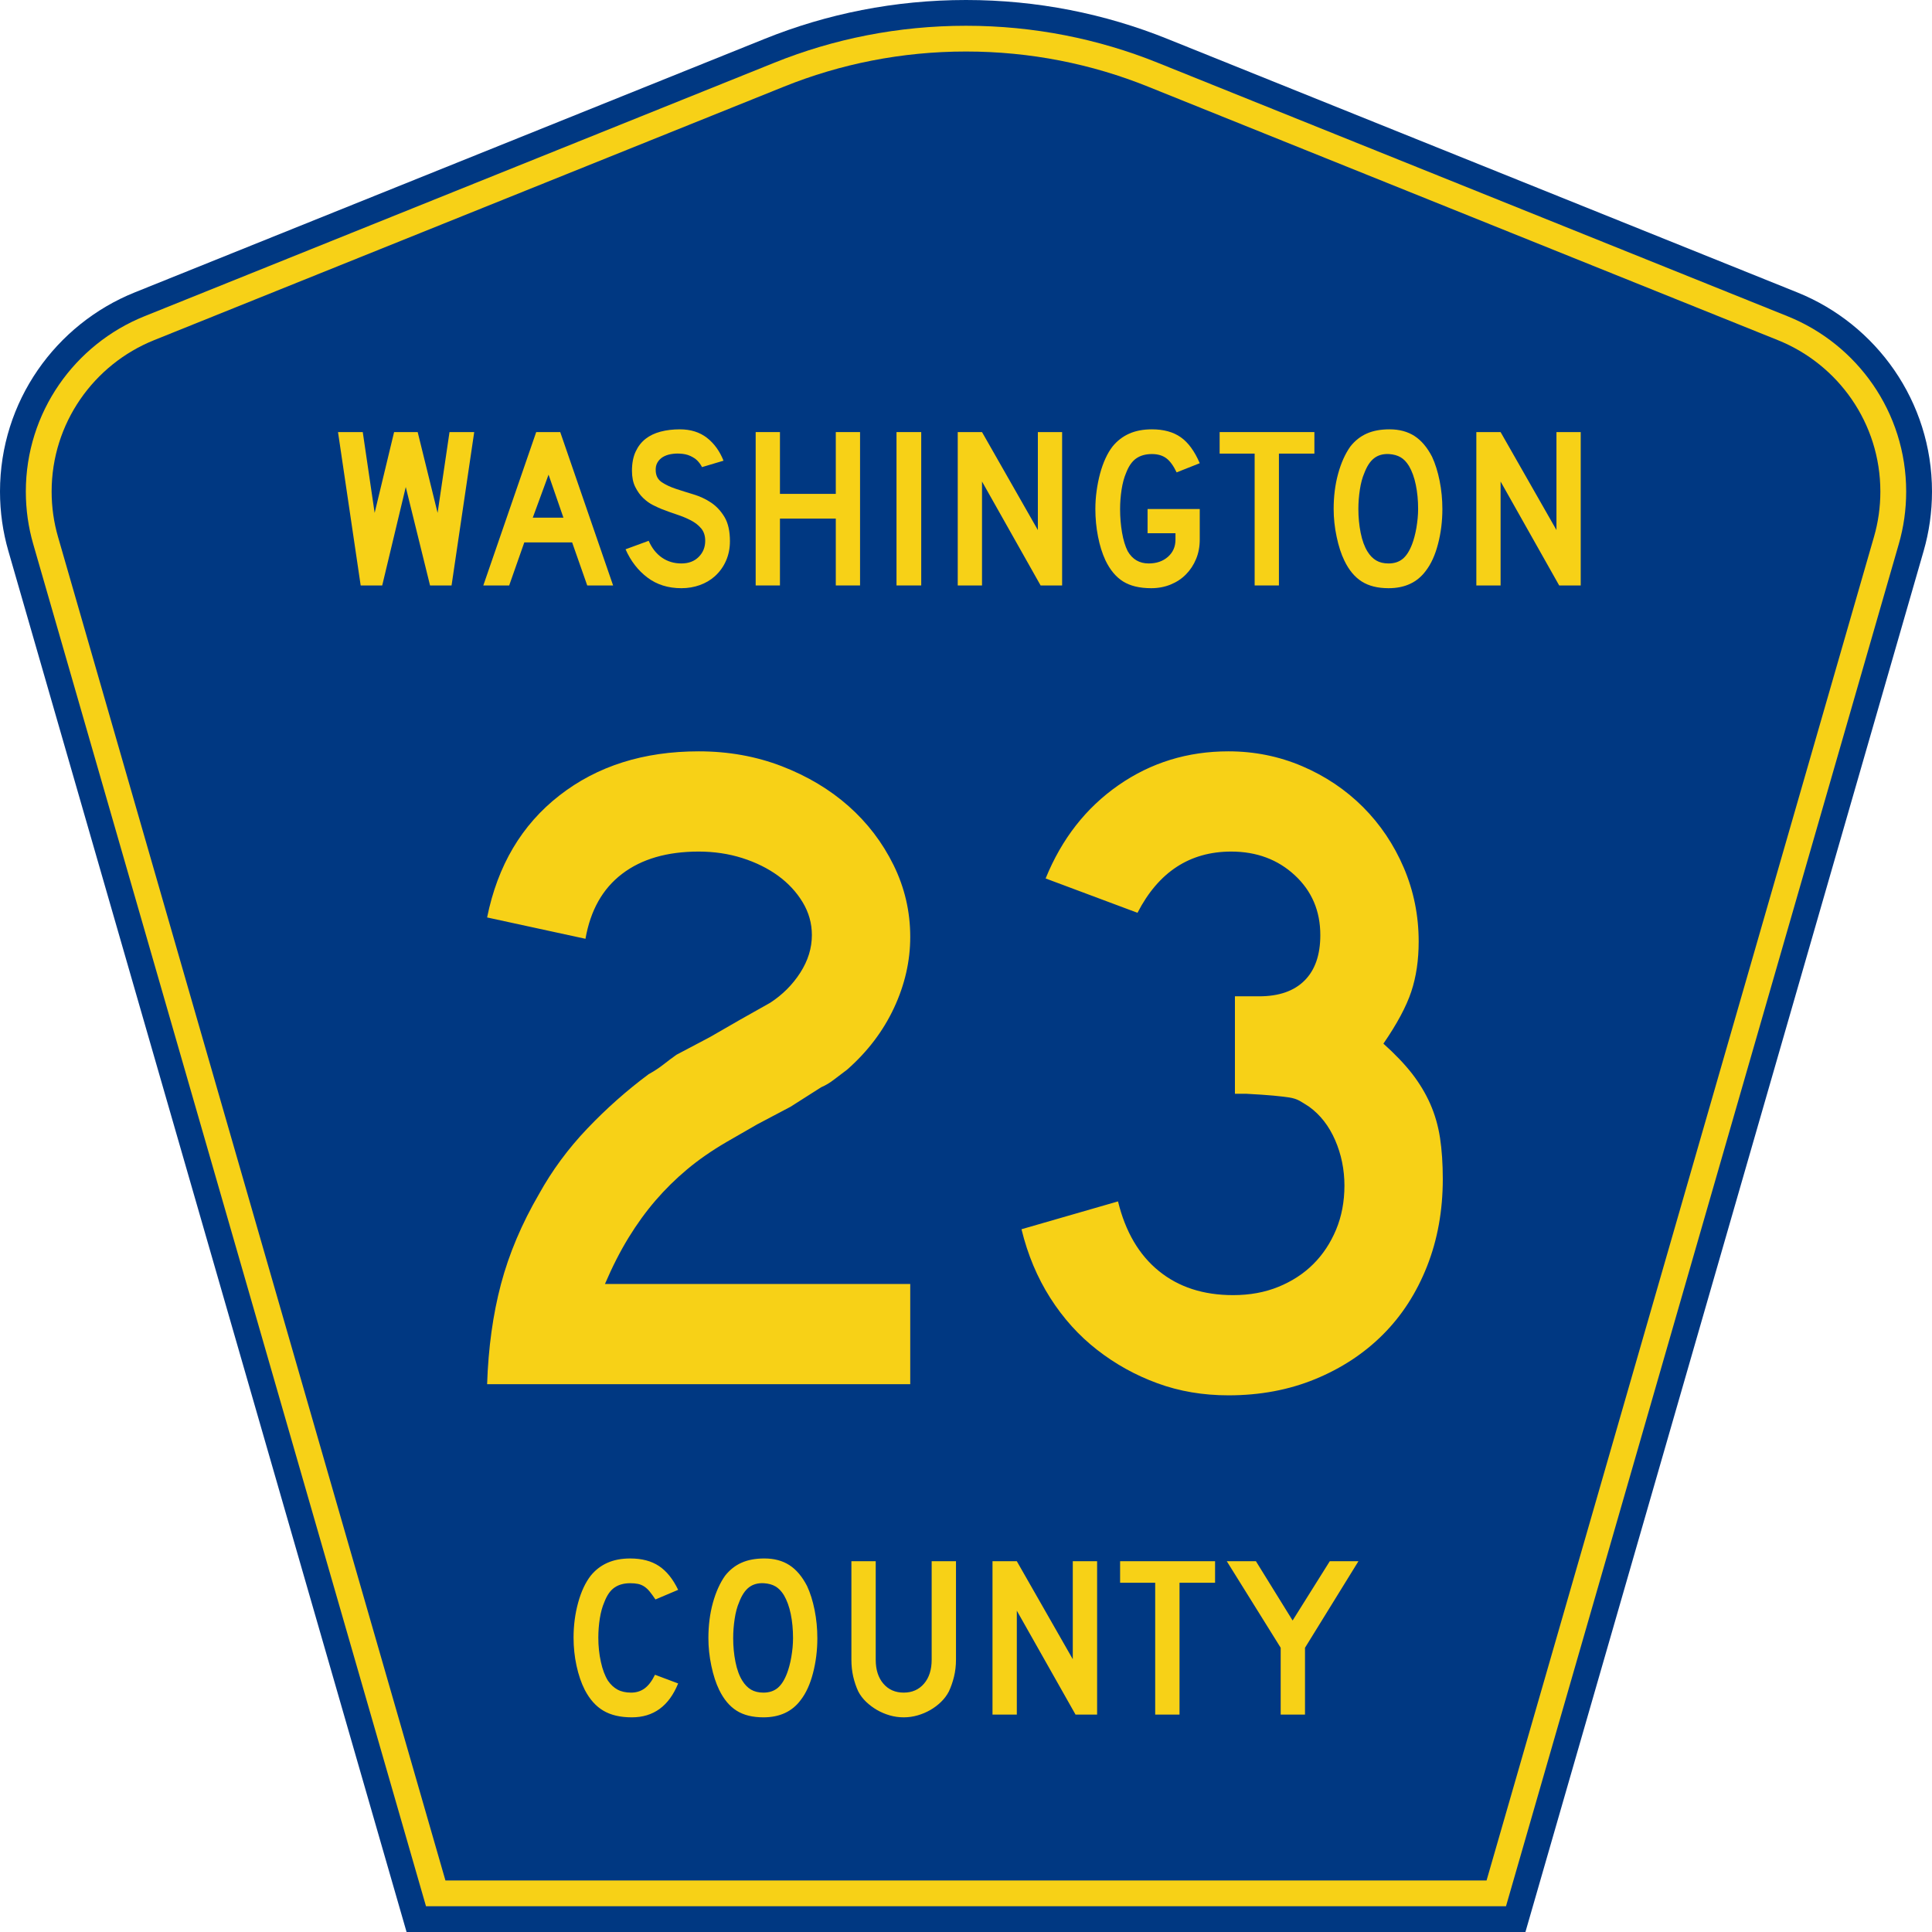 <?xml version="1.0" encoding="UTF-8" standalone="no"?>
<!-- Created with Inkscape (http://www.inkscape.org/) -->

<svg
   xmlns:dc="http://purl.org/dc/elements/1.1/"
   xmlns:cc="http://creativecommons.org/ns#"
   xmlns:rdf="http://www.w3.org/1999/02/22-rdf-syntax-ns#"
   xmlns:svg="http://www.w3.org/2000/svg"
   xmlns="http://www.w3.org/2000/svg"
   xmlns:inkscape="http://www.inkscape.org/namespaces/inkscape"
   version="1.1"
   width="450"
   height="450"
   id="svg2"
   xml:space="preserve"><defs
     id="defs6" /><g
     transform="matrix(1.25,0,0,-1.25,0,450)"
     id="g10"><g
       id="g12"><path
         d="M 75.758,0 1.559,257.328 C 0.543,260.848 0,264.563 0,268.406 c 0,16.801 10.383,31.184 25.098,37.106 l 117.39,47.25 C 154.074,357.43 166.738,360 180,360 c 13.262,0 25.926,-2.57 37.512,-7.238 l 117.39,-47.25 C 349.617,299.59 360,285.207 360,268.406 c 0,-3.843 -0.543,-7.558 -1.559,-11.078 L 284.242,0 75.758,0 z"
         inkscape:connector-curvature="0"
         id="path14"
         style="fill:#003882;fill-opacity:1;fill-rule:nonzero;stroke:none" /><path
         d="m 6.18,258.656 c -0.891,3.09 -1.367,6.36 -1.367,9.75 0,14.778 9.128,27.438 22.082,32.657 l 117.394,47.25 c 11.024,4.441 23.074,6.886 35.711,6.886 12.637,0 24.688,-2.445 35.711,-6.886 l 117.394,-47.25 c 12.954,-5.219 22.083,-17.879 22.083,-32.657 0,-3.39 -0.477,-6.66 -1.368,-9.75 L 280.621,4.801 79.379,4.801 6.18,258.656 z"
         inkscape:connector-curvature="0"
         id="path16"
         style="fill:#f7d117;fill-opacity:1;fill-rule:nonzero;stroke:none" /><path
         d="m 9.621,268.406 c 0,12.754 7.879,23.696 19.074,28.203 l 117.395,47.25 c 10.461,4.215 21.902,6.543 33.91,6.543 12.008,0 23.449,-2.328 33.91,-6.543 l 117.391,-47.25 c 11.199,-4.507 19.078,-15.449 19.078,-28.203 0,-2.937 -0.414,-5.758 -1.184,-8.422 L 277,9.602 83,9.602 10.805,259.984 c -0.77,2.664 -1.184,5.485 -1.184,8.422 z"
         inkscape:connector-curvature="0"
         id="path18"
         style="fill:#003882;fill-opacity:1;fill-rule:nonzero;stroke:none" /><path
         d="M 126.363,46.313 C 124.652,42.105 121.777,40 117.73,40 c -2.136,0 -3.906,0.41 -5.3,1.238 -1.399,0.825 -2.551,2.117 -3.465,3.879 -0.652,1.281 -1.164,2.774 -1.535,4.481 -0.371,1.703 -0.555,3.453 -0.555,5.246 0,2.273 0.281,4.449 0.852,6.523 0.57,2.078 1.355,3.754 2.351,5.035 0.856,1.051 1.887,1.848 3.098,2.387 1.211,0.539 2.629,0.813 4.254,0.813 2.164,0 3.953,-0.473 5.363,-1.411 1.41,-0.937 2.602,-2.418 3.57,-4.433 l -4.23,-1.793 c -0.403,0.598 -0.766,1.094 -1.09,1.492 -0.328,0.398 -0.672,0.711 -1.027,0.938 -0.356,0.23 -0.743,0.386 -1.153,0.472 -0.414,0.082 -0.89,0.125 -1.433,0.125 -1.168,0 -2.145,-0.269 -2.926,-0.808 -0.785,-0.539 -1.418,-1.45 -1.902,-2.731 -0.372,-0.851 -0.649,-1.863 -0.836,-3.027 -0.184,-1.168 -0.278,-2.36 -0.278,-3.582 0,-1.567 0.157,-3.067 0.473,-4.5 0.312,-1.438 0.754,-2.61 1.324,-3.52 0.512,-0.738 1.11,-1.293 1.793,-1.664 0.684,-0.367 1.527,-0.555 2.524,-0.555 0.968,0 1.808,0.266 2.519,0.79 0.715,0.527 1.356,1.371 1.926,2.539 l 4.316,-1.621 z m 25.938,8.445 c 0,-2.278 -0.27,-4.449 -0.813,-6.528 -0.539,-2.074 -1.308,-3.753 -2.308,-5.031 C 147.586,41.066 145.277,40 142.258,40 c -2.024,0 -3.692,0.41 -5,1.238 -1.313,0.825 -2.395,2.117 -3.25,3.879 -0.598,1.223 -1.082,2.707 -1.453,4.457 -0.371,1.75 -0.555,3.477 -0.555,5.184 0,2.359 0.277,4.547 0.832,6.566 0.559,2.02 1.32,3.711 2.289,5.078 0.856,1.078 1.871,1.883 3.055,2.407 1.183,0.527 2.601,0.793 4.254,0.793 1.824,0 3.375,-0.414 4.656,-1.239 1.285,-0.824 2.379,-2.117 3.293,-3.883 0.598,-1.277 1.066,-2.769 1.41,-4.476 0.34,-1.707 0.512,-3.457 0.512,-5.246 z m -4.531,0 c 0,1.621 -0.141,3.121 -0.426,4.5 -0.285,1.379 -0.711,2.551 -1.281,3.519 -0.458,0.739 -0.977,1.278 -1.563,1.618 -0.582,0.343 -1.301,0.543 -2.156,0.597 -1.11,0.059 -2.039,-0.199 -2.778,-0.765 -0.742,-0.571 -1.355,-1.493 -1.839,-2.774 -0.372,-0.851 -0.649,-1.883 -0.832,-3.094 -0.184,-1.207 -0.278,-2.406 -0.278,-3.601 0,-1.535 0.141,-3.016 0.426,-4.438 0.285,-1.422 0.711,-2.586 1.281,-3.496 0.457,-0.738 1,-1.293 1.625,-1.664 0.629,-0.367 1.395,-0.555 2.309,-0.555 1.055,0 1.93,0.286 2.629,0.852 0.699,0.57 1.289,1.496 1.773,2.773 0.141,0.372 0.285,0.817 0.426,1.344 0.144,0.528 0.266,1.082 0.363,1.664 0.102,0.582 0.18,1.172 0.239,1.77 0.054,0.597 0.082,1.18 0.082,1.75 z m 30.363,-4.012 c 0,-1.109 -0.121,-2.16 -0.363,-3.156 -0.243,-0.992 -0.563,-1.918 -0.961,-2.77 -0.371,-0.711 -0.856,-1.359 -1.454,-1.941 -0.597,-0.582 -1.265,-1.086 -2.007,-1.516 -0.743,-0.425 -1.532,-0.758 -2.375,-1 -0.84,-0.242 -1.7,-0.363 -2.582,-0.363 -0.887,0 -1.746,0.121 -2.59,0.363 -0.84,0.242 -1.629,0.575 -2.371,1 -0.742,0.43 -1.418,0.934 -2.032,1.516 -0.609,0.582 -1.101,1.23 -1.472,1.941 -0.399,0.852 -0.711,1.778 -0.942,2.77 -0.226,0.996 -0.339,2.047 -0.339,3.156 l 0,18.344 4.531,0 0,-18.344 c 0,-1.875 0.476,-3.367 1.429,-4.476 0.954,-1.11 2.215,-1.665 3.786,-1.665 1.566,0 2.828,0.555 3.781,1.665 0.953,1.109 1.43,2.601 1.43,4.476 l 0,18.344 4.531,0 0,-18.344 z m 22.277,-10.234 -10.941,19.363 0,-19.363 -4.531,0 0,28.578 4.531,0 10.429,-18.258 0,18.258 4.532,0 0,-28.578 -4.02,0 z m 19.375,24.566 0,-24.566 -4.531,0 0,24.566 -6.539,0 0,4.012 17.695,0 0,-4.012 -6.625,0 z m 23.383,-12.113 0,-12.453 -4.531,0 0,12.453 -10.043,16.125 5.429,0 6.836,-11.047 6.926,11.047 5.34,0 -9.957,-16.125 z"
         inkscape:connector-curvature="0"
         id="path20"
         style="fill:#f7d117;fill-opacity:1;fill-rule:nonzero;stroke:none" /><path
         d="m 84.141,250.91 -4.008,0 -4.524,18.34 -4.39,-18.34 -4.012,0 -4.223,28.578 4.61,0 2.215,-15.058 3.625,15.058 4.394,0 3.711,-15.058 2.219,15.058 4.605,0 -4.222,-28.578 z"
         inkscape:connector-curvature="0"
         id="path22"
         style="fill:#f7d117;fill-opacity:1;fill-rule:nonzero;stroke:none" /><path
         d="m 109.422,250.91 -2.813,8.02 -8.914,0 -2.816,-8.02 -4.82,0 9.855,28.578 4.477,0 9.851,-28.578 -4.82,0 z m -7.207,20.645 -2.942,-8.02 5.715,0 -2.773,8.02 z"
         inkscape:connector-curvature="0"
         id="path24"
         style="fill:#f7d117;fill-opacity:1;fill-rule:nonzero;stroke:none" /><path
         d="m 136.012,259.145 c 0,-1.309 -0.242,-2.516 -0.727,-3.625 -0.484,-1.11 -1.18,-2.079 -2.09,-2.903 -0.797,-0.711 -1.726,-1.258 -2.793,-1.64 -1.066,-0.383 -2.211,-0.579 -3.433,-0.579 -2.473,0 -4.586,0.665 -6.332,1.985 -1.75,1.324 -3.11,3.078 -4.074,5.265 l 4.308,1.582 c 0.598,-1.367 1.422,-2.41 2.473,-3.136 1.051,-0.727 2.261,-1.086 3.625,-1.086 1.336,0 2.41,0.402 3.222,1.215 0.809,0.808 1.215,1.812 1.215,3.007 0,0.938 -0.25,1.704 -0.746,2.301 -0.5,0.598 -1.144,1.102 -1.941,1.516 -0.797,0.41 -1.672,0.773 -2.625,1.086 -0.953,0.312 -1.899,0.656 -2.836,1.023 -0.426,0.172 -0.953,0.414 -1.578,0.727 -0.625,0.312 -1.231,0.746 -1.813,1.301 -0.582,0.554 -1.078,1.242 -1.492,2.07 -0.414,0.824 -0.617,1.832 -0.617,3.027 0,1.391 0.226,2.578 0.68,3.559 0.457,0.98 1.074,1.777 1.855,2.39 0.785,0.61 1.723,1.059 2.816,1.344 1.094,0.285 2.282,0.426 3.563,0.426 2.016,0 3.703,-0.527 5.055,-1.578 1.347,-1.051 2.378,-2.473 3.089,-4.266 l -4.007,-1.195 c -0.227,0.457 -0.528,0.867 -0.895,1.238 -0.316,0.313 -0.75,0.598 -1.305,0.852 -0.554,0.258 -1.226,0.398 -2.023,0.426 -0.512,0.031 -1.047,-0.004 -1.602,-0.106 -0.554,-0.098 -1.043,-0.277 -1.468,-0.531 -0.426,-0.258 -0.77,-0.606 -1.024,-1.047 -0.258,-0.441 -0.355,-0.988 -0.301,-1.641 0.059,-0.882 0.442,-1.558 1.153,-2.027 0.711,-0.469 1.578,-0.875 2.601,-1.215 1.024,-0.34 2.125,-0.687 3.305,-1.043 1.18,-0.355 2.27,-0.867 3.266,-1.535 0.992,-0.668 1.824,-1.566 2.492,-2.687 0.668,-1.125 1.004,-2.625 1.004,-4.5 z"
         inkscape:connector-curvature="0"
         id="path26"
         style="fill:#f7d117;fill-opacity:1;fill-rule:nonzero;stroke:none" /><path
         d="m 155.738,250.91 0,12.457 -10.406,0 0,-12.457 -4.523,0 0,28.578 4.523,0 0,-11.515 10.406,0 0,11.515 4.52,0 0,-28.578 -4.52,0 z"
         inkscape:connector-curvature="0"
         id="path28"
         style="fill:#f7d117;fill-opacity:1;fill-rule:nonzero;stroke:none" /><path
         d="m 167.051,250.91 0,28.578 4.605,0 0,-28.578 -4.605,0 z"
         inkscape:connector-curvature="0"
         id="path30"
         style="fill:#f7d117;fill-opacity:1;fill-rule:nonzero;stroke:none" /><path
         d="m 193.902,250.91 -10.918,19.367 0,-19.367 -4.523,0 0,28.578 4.523,0 10.407,-18.254 0,18.254 4.519,0 0,-28.578 -4.008,0 z"
         inkscape:connector-curvature="0"
         id="path32"
         style="fill:#f7d117;fill-opacity:1;fill-rule:nonzero;stroke:none" /><path
         d="m 223.555,259.441 c 0,-1.308 -0.227,-2.507 -0.684,-3.605 -0.453,-1.094 -1.078,-2.047 -1.875,-2.856 -0.797,-0.812 -1.75,-1.445 -2.859,-1.898 -1.11,-0.453 -2.317,-0.684 -3.625,-0.684 -2.16,0 -3.91,0.422 -5.246,1.258 -1.336,0.84 -2.43,2.157 -3.286,3.946 -0.597,1.281 -1.058,2.753 -1.382,4.418 -0.328,1.66 -0.493,3.375 -0.493,5.136 0,1.137 0.079,2.27 0.235,3.391 0.156,1.125 0.371,2.191 0.64,3.199 0.27,1.008 0.606,1.949 1,2.817 0.399,0.867 0.84,1.613 1.325,2.238 0.851,1.051 1.883,1.847 3.093,2.39 1.207,0.539 2.622,0.809 4.243,0.809 2.187,0 3.98,-0.492 5.375,-1.473 1.39,-0.98 2.574,-2.593 3.539,-4.839 l -4.309,-1.708 c -0.598,1.25 -1.242,2.133 -1.941,2.645 -0.696,0.512 -1.582,0.77 -2.664,0.77 -1.168,0 -2.141,-0.27 -2.922,-0.813 -0.781,-0.539 -1.414,-1.449 -1.899,-2.73 -0.367,-0.852 -0.644,-1.883 -0.832,-3.09 -0.183,-1.207 -0.277,-2.41 -0.277,-3.606 0,-1.535 0.121,-3 0.363,-4.39 0.242,-1.395 0.59,-2.547 1.047,-3.457 0.879,-1.536 2.188,-2.301 3.922,-2.301 1.449,0 2.645,0.41 3.582,1.234 0.938,0.824 1.406,1.891 1.406,3.199 l 0,1.196 -5.199,0 0,4.519 9.723,0 0,-5.715 z"
         inkscape:connector-curvature="0"
         id="path34"
         style="fill:#f7d117;fill-opacity:1;fill-rule:nonzero;stroke:none" /><path
         d="m 238.309,275.477 0,-24.567 -4.524,0 0,24.567 -6.523,0 0,4.011 17.656,0 0,-4.011 -6.609,0 z"
         inkscape:connector-curvature="0"
         id="path36"
         style="fill:#f7d117;fill-opacity:1;fill-rule:nonzero;stroke:none" /><path
         d="m 268.766,265.156 c 0,-2.273 -0.27,-4.449 -0.813,-6.523 -0.539,-2.078 -1.305,-3.754 -2.301,-5.035 -1.593,-2.133 -3.894,-3.2 -6.91,-3.2 -2.019,0 -3.683,0.415 -4.988,1.239 -1.309,0.824 -2.391,2.117 -3.242,3.883 -0.598,1.222 -1.082,2.707 -1.449,4.457 -0.372,1.746 -0.555,3.472 -0.555,5.179 0,2.36 0.277,4.551 0.832,6.571 0.555,2.015 1.312,3.711 2.281,5.074 0.852,1.082 1.867,1.883 3.047,2.41 1.184,0.527 2.598,0.789 4.246,0.789 1.82,0 3.367,-0.414 4.649,-1.238 1.277,-0.824 2.375,-2.117 3.285,-3.879 0.593,-1.281 1.066,-2.774 1.406,-4.481 0.34,-1.703 0.512,-3.453 0.512,-5.246 z m -4.52,0 c 0,1.621 -0.144,3.121 -0.43,4.5 -0.281,1.379 -0.711,2.555 -1.277,3.52 -0.457,0.738 -0.973,1.281 -1.559,1.621 -0.582,0.34 -1.3,0.539 -2.152,0.598 -1.109,0.054 -2.031,-0.2 -2.773,-0.77 -0.739,-0.566 -1.348,-1.492 -1.832,-2.773 -0.371,-0.852 -0.649,-1.883 -0.832,-3.09 -0.184,-1.207 -0.278,-2.41 -0.278,-3.606 0,-1.535 0.141,-3.011 0.426,-4.433 0.285,-1.422 0.711,-2.59 1.277,-3.5 0.457,-0.739 0.997,-1.293 1.622,-1.66 0.628,-0.372 1.394,-0.555 2.304,-0.555 1.051,0 1.926,0.281 2.625,0.851 0.696,0.567 1.285,1.493 1.77,2.774 0.14,0.367 0.285,0.816 0.426,1.344 0.14,0.523 0.261,1.078 0.363,1.66 0.097,0.586 0.176,1.176 0.234,1.773 0.055,0.594 0.086,1.18 0.086,1.746 z"
         inkscape:connector-curvature="0"
         id="path38"
         style="fill:#f7d117;fill-opacity:1;fill-rule:nonzero;stroke:none" /><path
         d="m 290.531,250.91 -10.918,19.367 0,-19.367 -4.519,0 0,28.578 4.519,0 10.41,-18.254 0,18.254 4.52,0 0,-28.578 -4.012,0 z"
         inkscape:connector-curvature="0"
         id="path40"
         style="fill:#f7d117;fill-opacity:1;fill-rule:nonzero;stroke:none" /><path
         d="m 90.766,102.074 c 0.226,6.801 1.089,13.024 2.589,18.676 1.5,5.645 3.864,11.234 7.09,16.77 2.422,4.375 5.418,8.441 8.993,12.191 3.57,3.746 7.375,7.117 11.414,10.117 1.035,0.574 1.957,1.18 2.765,1.813 0.805,0.632 1.613,1.238 2.422,1.816 l 6.223,3.285 5.707,3.285 5.531,3.114 c 2.305,1.496 4.176,3.367 5.621,5.617 1.438,2.246 2.16,4.582 2.16,7.004 0,2.187 -0.578,4.234 -1.73,6.136 -1.153,1.903 -2.68,3.543 -4.582,4.93 -1.903,1.379 -4.121,2.477 -6.656,3.285 -2.536,0.805 -5.243,1.207 -8.125,1.211 -5.883,-0.004 -10.641,-1.386 -14.266,-4.152 -3.633,-2.766 -5.906,-6.801 -6.828,-12.102 l -18.328,3.977 c 1.957,9.68 6.449,17.262 13.484,22.738 7.027,5.477 15.676,8.215 25.938,8.215 5.531,0 10.687,-0.926 15.476,-2.77 4.781,-1.847 8.934,-4.324 12.449,-7.433 3.516,-3.113 6.309,-6.774 8.383,-10.981 2.074,-4.207 3.113,-8.671 3.113,-13.398 0,-4.5 -1.011,-8.91 -3.027,-13.23 -2.019,-4.321 -4.93,-8.153 -8.73,-11.497 -0.926,-0.695 -1.762,-1.332 -2.508,-1.902 -0.75,-0.578 -1.528,-1.039 -2.332,-1.383 l -5.707,-3.633 -6.223,-3.285 -5.707,-3.285 c -2.77,-1.617 -5.219,-3.32 -7.348,-5.101 -2.136,-1.789 -4.093,-3.719 -5.879,-5.793 -1.789,-2.075 -3.46,-4.379 -5.015,-6.914 -1.559,-2.54 -3.031,-5.422 -4.41,-8.645 l 56.886,0 0,-18.676 -78.843,0 z m 178.078,38.215 c -0.004,-5.883 -0.985,-11.305 -2.942,-16.258 -1.961,-4.961 -4.695,-9.195 -8.211,-12.707 -3.515,-3.519 -7.726,-6.285 -12.625,-8.301 -4.902,-2.015 -10.289,-3.023 -16.168,-3.023 -4.726,0 -9.136,0.746 -13.226,2.246 -4.094,1.496 -7.84,3.574 -11.238,6.227 -3.403,2.648 -6.313,5.875 -8.735,9.679 -2.422,3.805 -4.211,8.071 -5.359,12.797 l 17.984,5.188 c 1.379,-5.653 3.914,-9.973 7.606,-12.969 3.687,-3 8.3,-4.5 13.836,-4.496 3.109,-0.004 5.933,0.516 8.472,1.555 2.535,1.039 4.696,2.449 6.485,4.238 1.785,1.781 3.195,3.914 4.234,6.398 1.035,2.477 1.555,5.215 1.559,8.215 -0.004,2.992 -0.578,5.817 -1.731,8.473 -1.156,2.648 -2.769,4.722 -4.84,6.222 -0.695,0.457 -1.3,0.832 -1.816,1.125 -0.52,0.286 -1.156,0.489 -1.902,0.606 -0.754,0.113 -1.735,0.226 -2.942,0.344 -1.211,0.113 -2.91,0.23 -5.101,0.347 l -2.075,0 0,18.676 0,-0.519 4.496,0 c 3.688,-0.004 6.512,0.976 8.473,2.937 1.961,1.957 2.942,4.781 2.942,8.473 0,4.496 -1.586,8.215 -4.758,11.152 -3.172,2.938 -7.121,4.406 -11.844,4.41 -7.727,-0.004 -13.547,-3.808 -17.465,-11.41 l -17.117,6.399 c 2.996,7.371 7.519,13.164 13.574,17.375 6.047,4.207 12.879,6.312 20.488,6.312 4.844,0 9.426,-0.926 13.747,-2.77 4.32,-1.847 8.093,-4.382 11.324,-7.605 3.226,-3.23 5.761,-7.004 7.609,-11.324 1.844,-4.324 2.77,-8.906 2.77,-13.75 0,-3.457 -0.461,-6.571 -1.383,-9.336 -0.922,-2.77 -2.652,-5.996 -5.188,-9.684 2.188,-1.961 3.973,-3.836 5.36,-5.617 1.379,-1.789 2.504,-3.66 3.371,-5.621 0.863,-1.961 1.469,-4.066 1.816,-6.313 0.344,-2.25 0.516,-4.812 0.52,-7.691 z"
         inkscape:connector-curvature="0"
         id="path42"
         style="fill:#f7d117;fill-opacity:1;fill-rule:nonzero;stroke:none" /></g></g></svg>